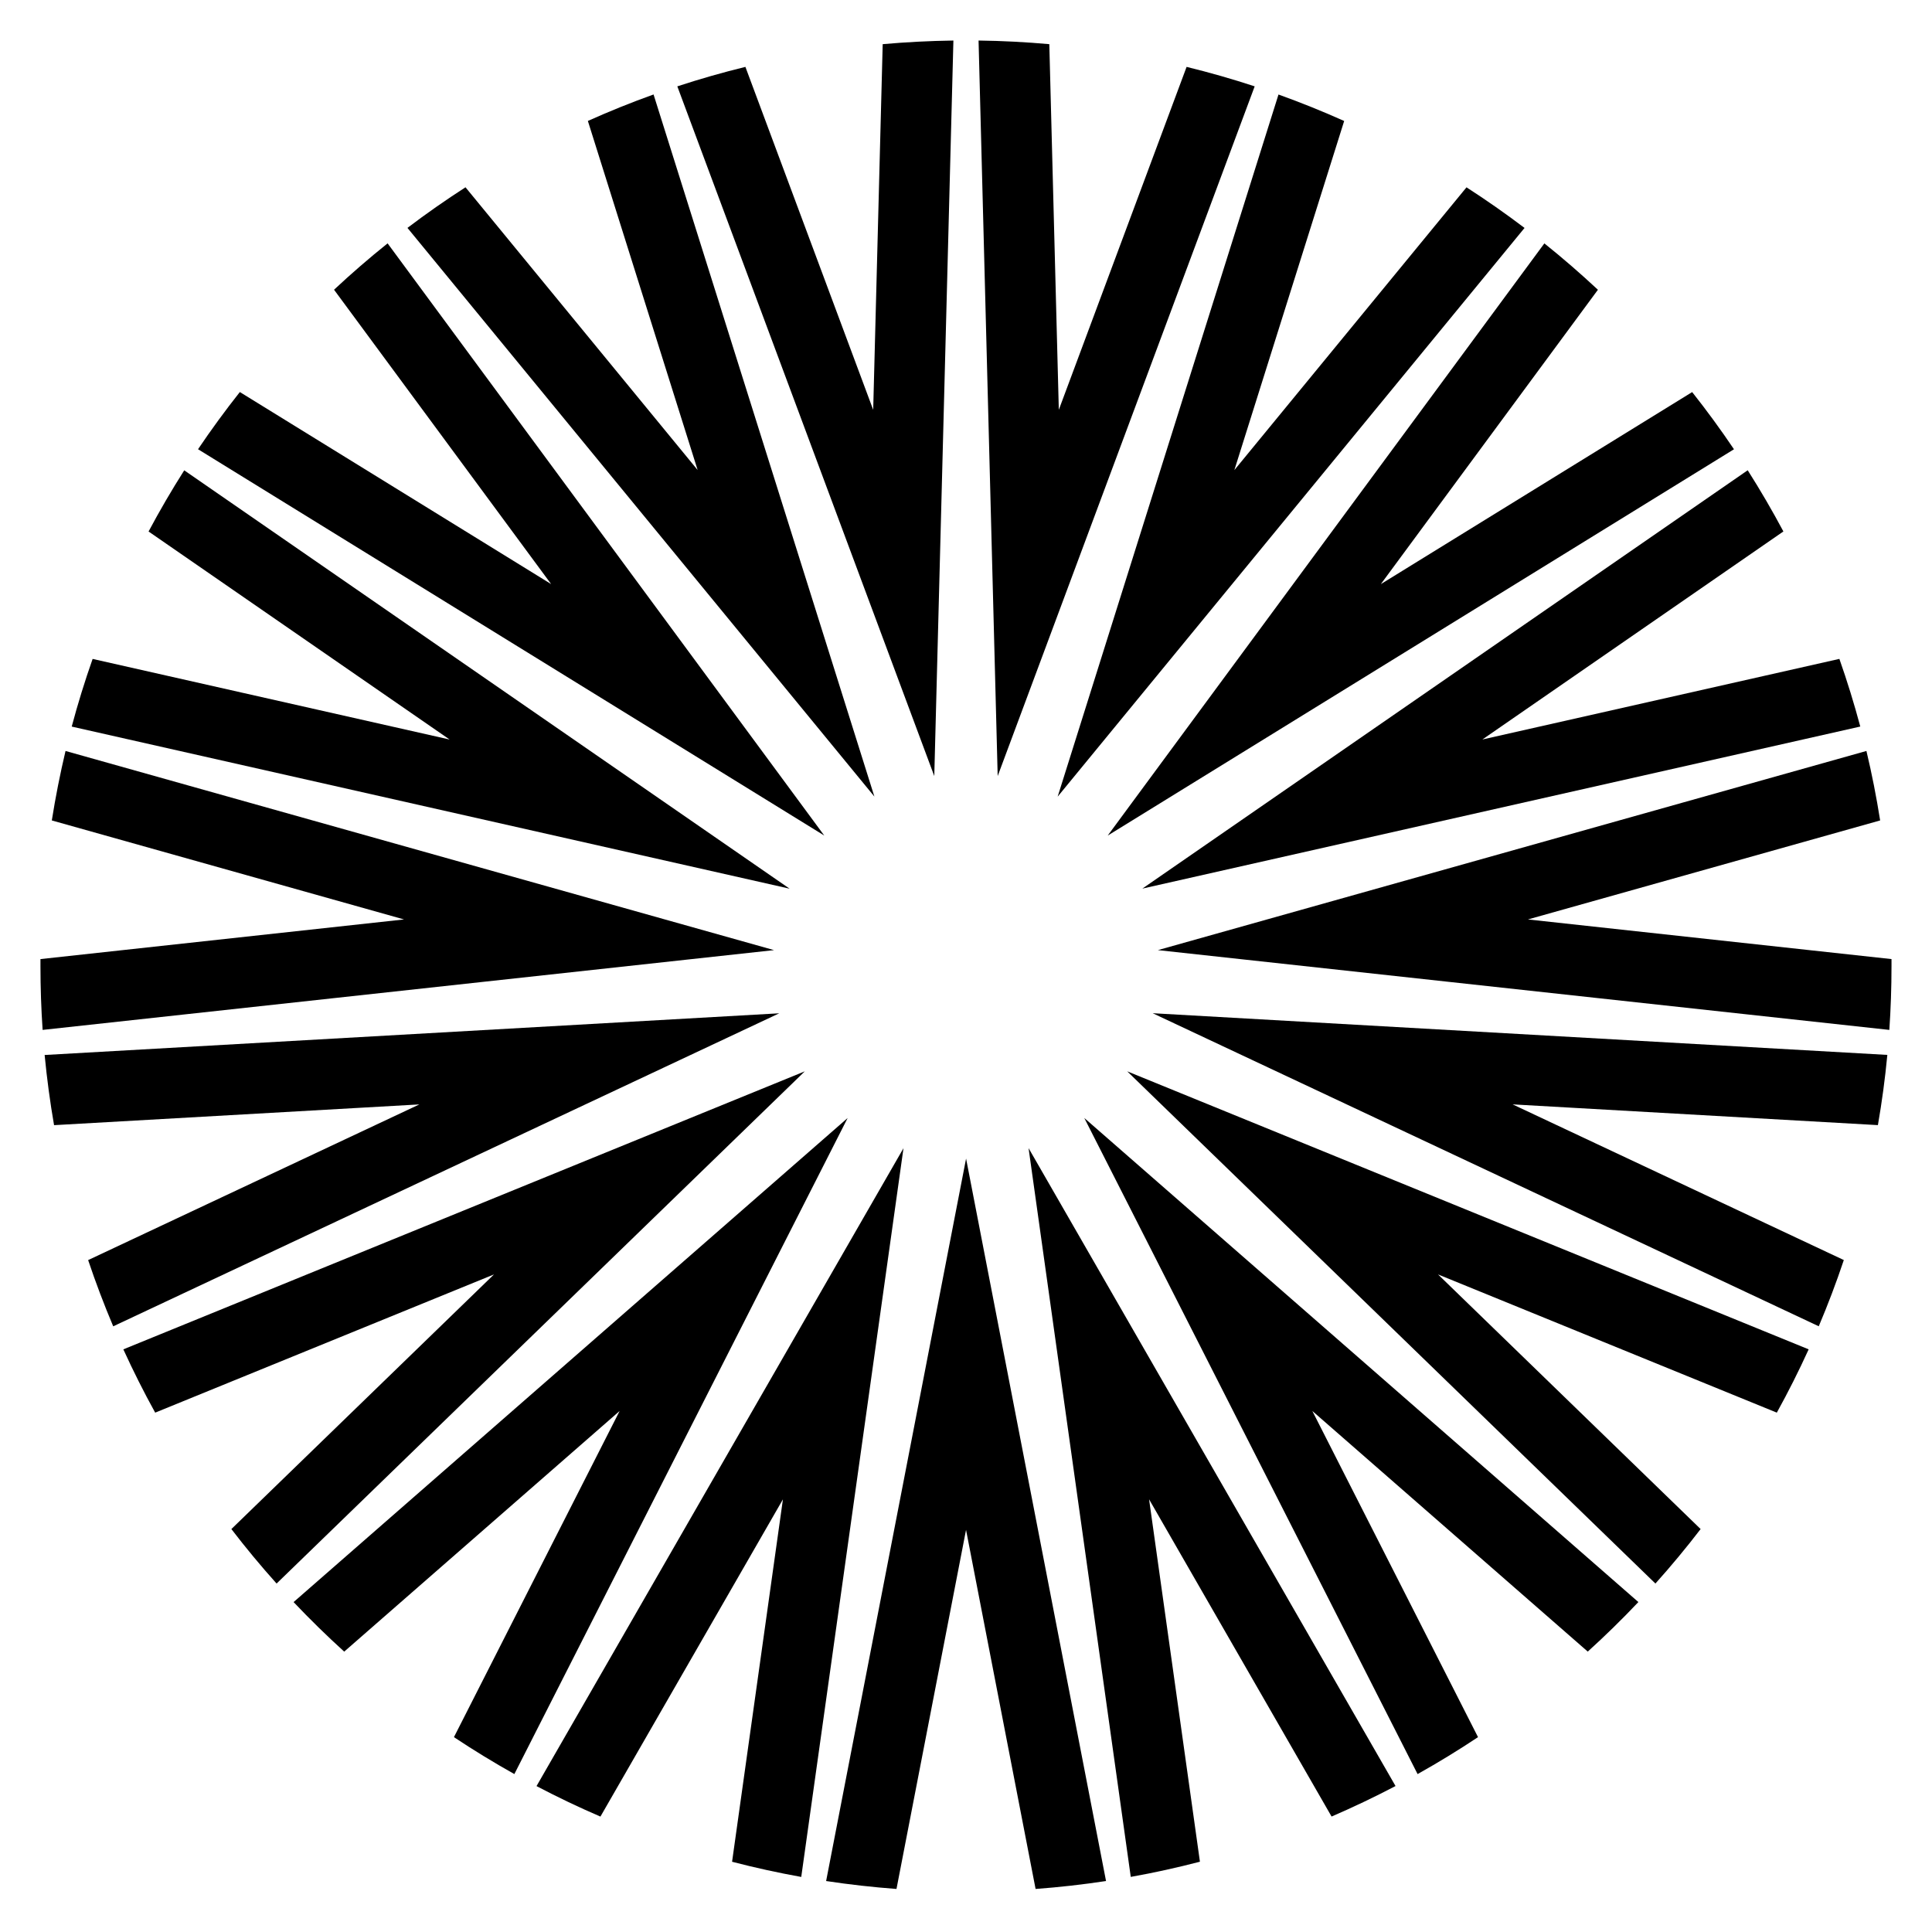 <?xml version="1.0" encoding="UTF-8"?>
<svg id="Layer_1" data-name="Layer 1" xmlns="http://www.w3.org/2000/svg" viewBox="0 0 500 500">
  <path d="M286.22,486.81c-6,.91-12.08,1.6-18.21,2.05l-18-92.93-18,92.93c-6.14-.46-12.21-1.14-18.21-2.05l36.22-186.97,36.22,186.97Z"/>
  <path d="M207.36,485.75c-6.05-1.09-12.02-2.4-17.9-3.93l13.16-93.79-47.23,82.1c-5.63-2.42-11.15-5.06-16.54-7.89l94.97-165.09-26.46,188.61Z"/>
  <path d="M133.12,459.13c-5.34-2.99-10.56-6.18-15.64-9.56l42.88-84.41-71.28,62.28c-4.53-4.11-8.9-8.39-13.1-12.82l143.39-125.28-86.26,169.8Z"/>
  <path d="M71.58,409.82c-4.08-4.55-7.98-9.25-11.7-14.1l67.96-65.9-87.68,35.77c-2.95-5.34-5.69-10.8-8.24-16.38l176.36-71.95-136.7,132.56Z"/>
  <path d="M29.3,343.25c-2.37-5.61-4.54-11.33-6.49-17.14l85.72-40.29-94.54,5.37c-1.04-5.98-1.85-12.04-2.44-18.16l190.12-10.79L29.3,343.25Z"/>
  <path d="M11.03,266.54c-.37-5.46-.56-10.98-.56-16.54,0-.6,0-1.19,0-1.79l94.09-10.26-91.15-25.62c.96-6.07,2.15-12.07,3.55-17.98l183.36,51.54-189.3,20.65Z"/>
  <path d="M18.56,188.04c1.58-5.93,3.39-11.77,5.41-17.51l92.39,20.86-77.91-53.84c2.88-5.4,5.96-10.69,9.23-15.83l156.67,108.27L18.56,188.04Z"/>
  <path d="M51.25,116.26c3.42-5.07,7.03-10.01,10.82-14.8l80.56,49.7-56.18-76.18c4.46-4.17,9.08-8.17,13.86-12l113.01,153.26L51.25,116.26Z"/>
  <path d="M105.45,58.98c4.86-3.69,9.87-7.19,15.02-10.51l60.08,73.18-28.41-90.35c5.56-2.49,11.23-4.78,17-6.85l57.15,181.7L105.45,58.98Z"/>
  <g>
    <path d="M246.74,10.49l-4.95,190.35L175.29,22.35c5.78-1.9,11.66-3.58,17.62-5.04l33.07,88.75,2.46-94.63c6.04-.54,12.14-.85,18.3-.94Z"/>
    <path d="M253.26,10.49c6.16.08,12.26.4,18.3.94l2.46,94.63,33.07-88.75c5.97,1.46,11.84,3.14,17.62,5.04l-66.51,178.49-4.95-190.35Z"/>
  </g>
  <path d="M330.87,24.46c5.77,2.07,11.44,4.36,17,6.85l-28.42,90.35,60.08-73.18c5.14,3.31,10.15,6.82,15.02,10.51l-120.83,147.18,57.15-181.7Z"/>
  <path d="M399.68,62.99c4.77,3.82,9.39,7.83,13.86,12l-56.18,76.18,80.57-49.7c3.79,4.79,7.4,9.72,10.82,14.8l-162.08,99.98,113.01-153.26Z"/>
  <path d="M452.31,121.71c3.27,5.15,6.35,10.43,9.23,15.83l-77.9,53.84,92.39-20.86c2.02,5.74,3.82,11.58,5.41,17.51l-185.8,41.94,156.67-108.27Z"/>
  <path d="M483.03,194.35c1.41,5.91,2.59,11.91,3.55,17.98l-91.15,25.62,94.09,10.26c0,.59,0,1.19,0,1.79,0,5.56-.19,11.07-.56,16.54l-189.3-20.65,183.36-51.54Z"/>
  <path d="M488.44,273.02c-.58,6.13-1.4,12.18-2.44,18.16l-94.54-5.37,85.72,40.29c-1.95,5.82-4.11,11.53-6.49,17.14l-172.38-81.02,190.12,10.79Z"/>
  <path d="M468.08,349.21c-2.54,5.58-5.29,11.04-8.24,16.38l-87.68-35.77,67.96,65.9c-3.72,4.85-7.63,9.56-11.7,14.1l-136.7-132.56,176.36,71.95Z"/>
  <path d="M424.01,414.61c-4.2,4.44-8.57,8.72-13.1,12.82l-71.28-62.27,42.88,84.41c-5.08,3.38-10.3,6.57-15.64,9.56l-86.26-169.8,143.4,125.28Z"/>
  <path d="M361.15,462.23c-5.4,2.83-10.91,5.46-16.54,7.89l-47.23-82.1,13.16,93.79c-5.88,1.53-11.85,2.85-17.9,3.93l-26.45-188.61,94.97,165.09Z"/>
</svg>